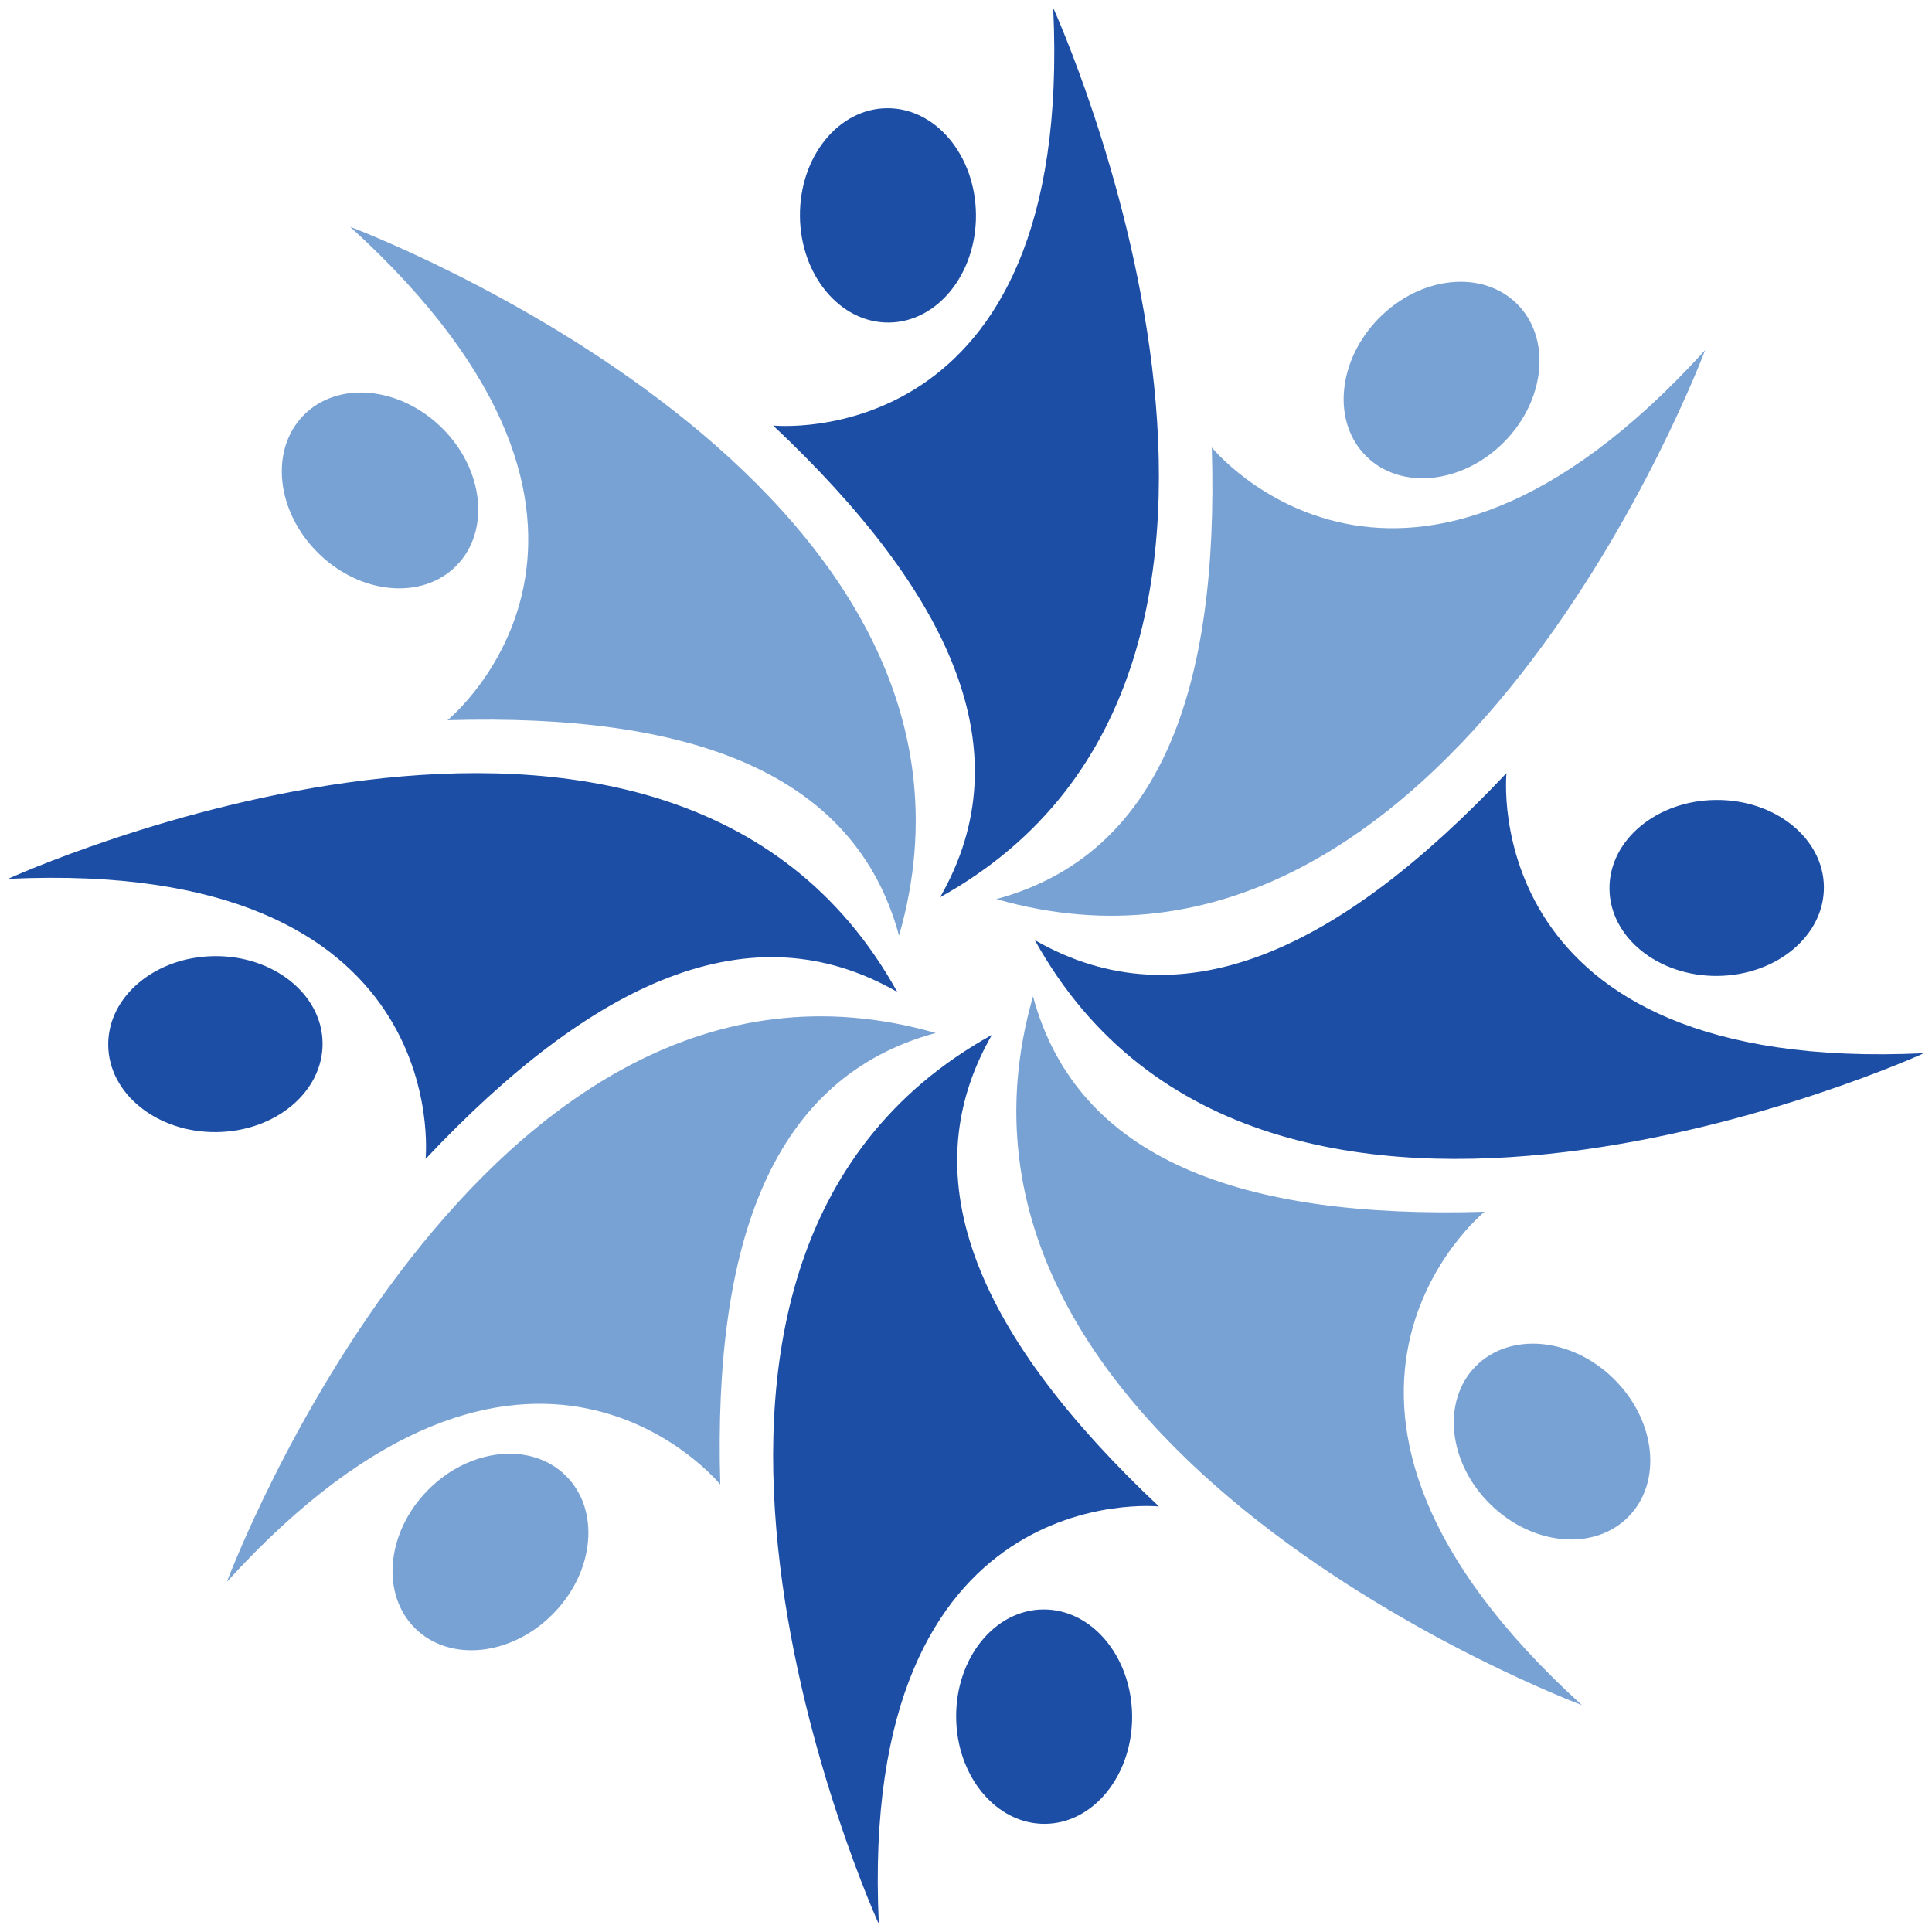 <?xml version="1.0" encoding="UTF-8"?>
<svg data-bbox="1.543 1.535 371.914 371.93" height="500" viewBox="0 0 375 375" width="500" xmlns="http://www.w3.org/2000/svg" data-type="color">
    <g>
        <defs>
            <clipPath id="f0171fae-1092-422c-887a-aefd8908ac4b">
                <path d="M150 1.523h75V175h-75Zm0 0"/>
            </clipPath>
            <clipPath id="3f263310-34ed-479b-892f-bbbb07eb594a">
                <path d="M200.52 150h172.64v75H200.52Zm0 0"/>
            </clipPath>
            <clipPath id="bd071d8e-06de-4ef9-9f69-a12afdb1934a">
                <path d="M150 200h75v173.156h-75Zm0 0"/>
            </clipPath>
        </defs>
        <path d="M58.922 80.61c-6.606 6.722-5.324 18.71 2.871 26.769 8.195 8.047 20.195 9.133 26.8 2.414 6.618-6.734 5.34-18.723-2.855-26.773-8.207-8.055-20.195-9.145-26.816-2.41m0 0" fill="#79a2d4" data-color="1"/>
        <g clip-path="url(#f0171fae-1092-422c-887a-aefd8908ac4b)">
            <path d="M204.426 1.535s58.445 128.078-21.946 172.61c16.301-28.395 2.083-59.04-32.414-91.547 0 0 58.52 6.058 54.36-81.063" fill="#1c4ea5" data-color="2"/>
        </g>
        <path d="M172.16 21.004c-9.43.078-16.992 9.45-16.89 20.95.101 11.5 7.828 20.737 17.253 20.655 9.434-.082 17.004-9.457 16.91-20.953-.101-11.5-7.831-20.734-17.273-20.652m0 0" fill="#1c4ea5" data-color="2"/>
        <path d="M235.21 86.852c1.423 47.39-10.206 79.109-41.812 87.66C281.73 199.859 330.961 67.969 330.961 67.969c-58.649 64.554-95.75 18.883-95.75 18.883m0 0" fill="#79a2d4" data-color="1"/>
        <path d="M294.398 58.93c-6.738-6.621-18.714-5.34-26.773 2.851-8.059 8.211-9.133 20.203-2.398 26.817 6.718 6.62 18.71 5.328 26.765-2.852 8.063-8.2 9.125-20.21 2.406-26.816m0 0" fill="#79a2d4" data-color="1"/>
        <g clip-path="url(#3f263310-34ed-479b-892f-bbbb07eb594a)">
            <path d="M292.406 150.059c-32.508 34.5-63.152 48.73-91.547 32.418 44.547 80.398 172.598 21.945 172.598 21.945-87.121 4.16-81.05-54.363-81.05-54.363m0 0" fill="#1c4ea5" data-color="2"/>
        </g>
        <path d="M354.016 172.152c-.079-9.425-9.465-16.996-20.961-16.879-11.489.09-20.746 7.817-20.657 17.247.079 9.433 9.465 17 20.95 16.906 11.488-.106 20.746-7.817 20.668-17.274m0 0" fill="#1c4ea5" data-color="2"/>
        <path d="M288.145 235.203c-47.368 1.414-79.098-10.207-87.637-41.808-25.363 88.34 106.531 137.562 106.531 137.562-64.547-58.648-18.894-95.754-18.894-95.754m0 0" fill="#79a2d4" data-color="1"/>
        <path d="M316.09 294.387c6.617-6.727 5.328-18.707-2.867-26.766s-20.196-9.121-26.817-2.402c-6.605 6.734-5.336 18.722 2.871 26.77 8.196 8.058 20.196 9.132 26.813 2.398m0 0" fill="#79a2d4" data-color="1"/>
        <g clip-path="url(#bd071d8e-06de-4ef9-9f69-a12afdb1934a)">
            <path d="M224.945 292.402c-34.507-32.496-48.715-63.152-32.418-91.535-80.386 44.531-21.945 172.598-21.945 172.598-4.16-87.121 54.363-81.063 54.363-81.063m0 0" fill="#1c4ea5" data-color="2"/>
        </g>
        <path d="M202.84 354.008c9.43-.078 16.996-9.465 16.906-20.95-.101-11.495-7.82-20.753-17.27-20.667-9.433.082-17 9.464-16.886 20.964.094 11.477 7.82 20.735 17.25 20.653m0 0" fill="#1c4ea5" data-color="2"/>
        <path d="M139.805 288.148c-1.41-47.378 10.207-79.097 41.808-87.644C93.281 175.14 44.04 307.03 44.04 307.03c58.66-64.547 95.766-18.883 95.766-18.883m0 0" fill="#79a2d4" data-color="1"/>
        <path d="M80.605 316.086c6.73 6.613 18.723 5.336 26.77-2.871 8.059-8.195 9.145-20.195 2.41-26.817-6.719-6.605-18.71-5.336-26.765 2.868-8.063 8.195-9.137 20.203-2.415 26.82m0 0" fill="#79a2d4" data-color="1"/>
        <path d="M82.605 224.95c32.508-34.52 63.153-48.723 91.547-32.427C129.605 112.133 1.543 170.59 1.543 170.59c87.117-4.164 81.062 54.36 81.062 54.36m0 0" fill="#1c4ea5" data-color="2"/>
        <path d="M21.008 202.832c.07 9.434 9.453 17.012 20.949 16.906 11.492-.09 20.734-7.82 20.656-17.261-.074-9.426-9.465-17.004-20.949-16.891-11.5.09-20.734 7.816-20.656 17.246m0 0" fill="#1c4ea5" data-color="2"/>
        <path d="M86.855 139.793c47.372-1.402 79.11 10.21 87.649 41.824C199.867 93.273 67.977 44.035 67.977 44.035c64.543 58.672 18.878 95.758 18.878 95.758m0 0" fill="#79a2d4" data-color="1"/>
    </g>
</svg>
